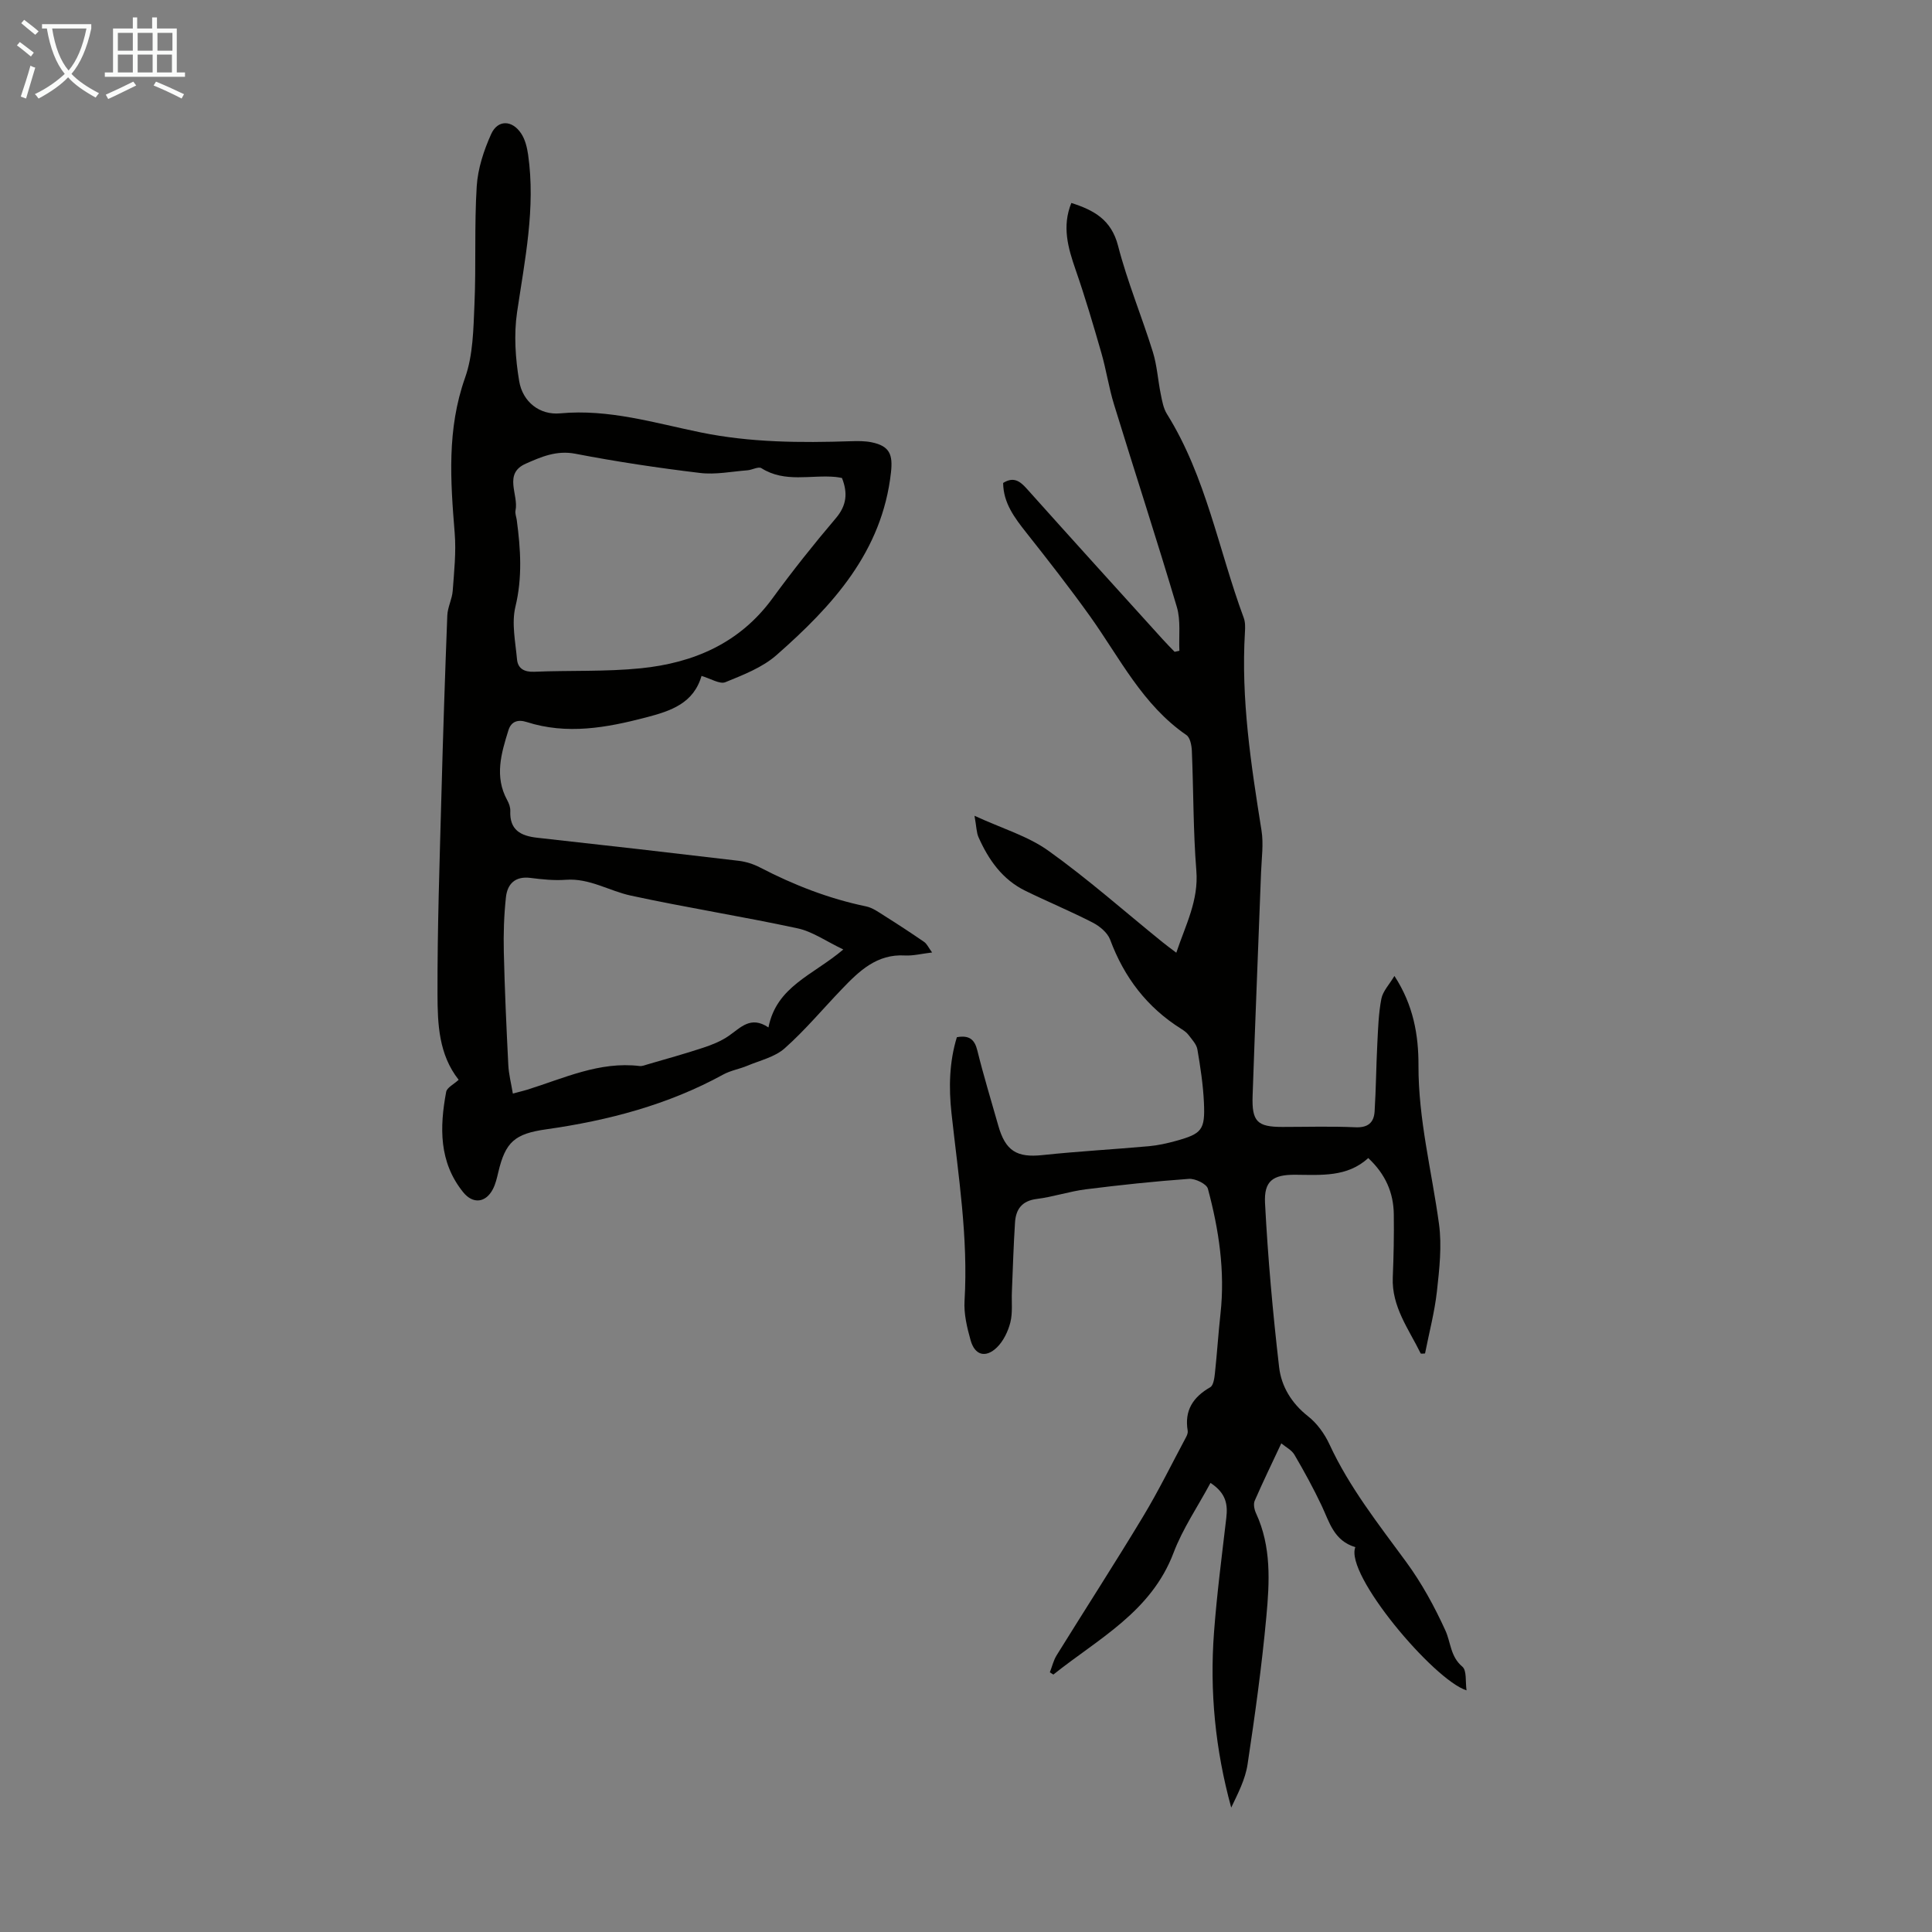 <svg enable-background="new 0 0 400 400" viewBox="0 0 400 400" xmlns="http://www.w3.org/2000/svg"><rect x="0" y="0" width="400" height="400" fill="#808080" stroke="none"/><path d="m280.61 320.32c-4.46-1.33-5.37-5.19-6.98-8.6-1.7-3.59-3.62-7.1-5.63-10.53-.57-.98-1.79-1.58-2.72-2.36-1.94 4.14-3.81 7.98-5.51 11.89-.3.7-.08 1.81.27 2.57 3.21 6.91 2.81 14.25 2.14 21.46-.94 10.23-2.36 20.42-3.89 30.57-.47 3.09-1.99 6.01-3.38 8.92-3.3-12-4.48-24.08-3.56-36.3.59-7.91 1.62-15.78 2.54-23.66.32-2.73.02-5.1-3.27-7.26-2.63 4.9-5.75 9.45-7.65 14.47-4.64 12.26-15.62 17.8-24.88 25.21-.24-.15-.48-.31-.73-.46.46-1.18.75-2.47 1.4-3.52 5.94-9.59 12.07-19.06 17.89-28.72 3.23-5.35 5.98-10.98 8.93-16.49.2-.38.39-.88.32-1.29-.71-4.2 1.1-6.96 4.67-9.01.67-.39.86-1.9.97-2.93.44-4.09.7-8.21 1.15-12.3.97-8.81-.34-17.42-2.61-25.87-.27-1-2.62-2.13-3.92-2.04-7.12.51-14.23 1.27-21.32 2.16-3.43.43-6.76 1.57-10.19 2-3.06.38-4.32 2.12-4.5 4.84-.31 4.79-.45 9.59-.65 14.39-.09 2.12.19 4.33-.32 6.34-.47 1.85-1.43 3.85-2.77 5.16-2.34 2.27-4.58 1.64-5.45-1.45-.75-2.66-1.43-5.51-1.26-8.22.78-13.06-1.29-25.89-2.7-38.78-.59-5.36-.46-10.67 1.11-15.77 2.55-.45 3.67.44 4.24 2.76 1.28 5.2 2.86 10.33 4.32 15.5 1.49 5.31 3.87 6.71 9.15 6.15 7.33-.78 14.7-1.18 22.04-1.84 1.88-.17 3.76-.59 5.58-1.09 5.42-1.5 6.08-2.27 5.82-7.96-.17-3.67-.73-7.35-1.35-10.98-.18-1.07-1.12-2.05-1.82-2.98-.39-.52-.97-.94-1.54-1.29-7.07-4.44-11.81-10.66-14.71-18.47-.54-1.44-2.16-2.78-3.61-3.53-4.57-2.35-9.33-4.32-13.94-6.58-4.75-2.32-7.62-6.41-9.7-11.1-.43-.96-.41-2.12-.83-4.43 5.71 2.63 11.05 4.19 15.32 7.25 8.18 5.85 15.74 12.55 23.57 18.89.85.69 1.73 1.33 2.89 2.21 1.92-5.75 4.65-10.81 4.15-16.98-.66-8.24-.58-16.55-.93-24.82-.05-1.13-.35-2.73-1.12-3.26-9.09-6.24-13.8-15.97-19.94-24.57-4.22-5.9-8.69-11.62-13.19-17.31-2.45-3.1-4.78-6.16-4.82-10.32 2.16-1.35 3.48-.39 4.9 1.2 9.33 10.43 18.73 20.79 28.12 31.16.8.89 1.65 1.74 2.48 2.6.33-.07.66-.14.99-.21-.14-3.04.31-6.25-.53-9.08-4.16-14.02-8.71-27.93-13-41.91-1.08-3.5-1.61-7.17-2.63-10.7-1.66-5.77-3.36-11.54-5.33-17.21-1.57-4.53-2.85-8.96-.88-13.82 4.63 1.48 8.27 3.43 9.67 8.86 1.92 7.45 4.91 14.61 7.2 21.97.88 2.83 1.05 5.87 1.65 8.79.28 1.39.54 2.9 1.27 4.07 8.12 13.01 10.68 28.11 15.9 42.2.34.9.31 1.99.25 2.99-.83 13.84 1.26 27.43 3.43 41.03.45 2.81.02 5.76-.09 8.65-.58 15.42-1.22 30.85-1.75 46.27-.19 5.37.97 6.47 6.16 6.47 5.04 0 10.08-.16 15.11.07 2.63.12 3.85-.98 3.99-3.3.29-4.67.32-9.36.56-14.03.16-3.11.25-6.26.84-9.29.31-1.57 1.65-2.94 2.7-4.71 3.94 6.03 5 12.28 4.98 18.51-.04 11.19 2.76 21.92 4.25 32.85.62 4.54.08 9.31-.43 13.93-.48 4.31-1.61 8.54-2.46 12.87-.31 0-.85.11-.91-.02-2.47-5.04-6.02-9.66-5.77-15.72.18-4.36.27-8.73.21-13.09-.06-4.43-1.69-8.26-5.29-11.63-4.33 3.99-9.74 3.5-15.11 3.46-4.63-.03-6.49 1.28-6.26 5.85.59 11.36 1.61 22.71 2.92 34.01.46 3.95 2.57 7.46 5.97 10.13 1.87 1.46 3.43 3.63 4.44 5.8 4.12 8.92 10.15 16.53 15.9 24.38 3.21 4.38 5.87 9.25 8.12 14.2 1.13 2.49 1.02 5.38 3.5 7.47.95.8.61 3.13.87 4.91-6.78-2.13-25.28-24.05-23.02-29.65z" fill="#010100"/><path d="m94.96 223.56c-4.13-5.24-4.36-11.55-4.38-17.63-.04-13.76.44-27.52.81-41.28.33-12.42.74-24.83 1.22-37.24.07-1.71 1-3.38 1.12-5.1.29-3.97.73-7.99.41-11.94-.88-10.84-1.63-21.5 2.14-32.14 1.67-4.7 1.73-10.08 1.95-15.17.36-8.16-.04-16.35.47-24.49.23-3.66 1.46-7.41 2.98-10.79 1.36-3.04 4.35-2.97 6.23-.13.82 1.24 1.21 2.87 1.43 4.37 1.58 11.05-.69 21.8-2.29 32.65-.68 4.64-.34 9.58.44 14.23.71 4.28 4.22 7.08 8.49 6.68 10.08-.94 19.52 1.99 29.11 3.95 10.31 2.11 20.66 2.16 31.07 1.82 1.45-.05 2.94-.06 4.34.23 3.71.78 4.37 2.54 3.97 6.2-1.82 16.46-12.09 27.63-23.69 37.84-2.93 2.58-6.9 4.11-10.6 5.62-1.16.47-3-.74-5.1-1.35.57-.34.25-.26.21-.11-1.62 5.85-6.39 7.41-11.52 8.75-8.21 2.15-16.39 3.63-24.75.95-1.82-.58-3.19-.09-3.75 1.69-1.49 4.78-2.94 9.6-.26 14.49.37.67.67 1.5.64 2.23-.17 3.97 2.16 5.18 5.61 5.56 13.9 1.53 27.79 3.12 41.67 4.77 1.52.18 3.08.68 4.44 1.39 6.98 3.62 14.23 6.45 21.95 8.05 1.34.28 2.59 1.19 3.79 1.95 2.78 1.75 5.53 3.55 8.23 5.41.57.39.88 1.15 1.64 2.18-2.2.26-3.92.71-5.62.62-5.82-.34-9.48 3.22-13.06 6.96-3.94 4.1-7.61 8.51-11.85 12.27-2.04 1.81-5.09 2.49-7.72 3.6-1.63.68-3.46.98-4.99 1.82-11.45 6.28-23.82 9.52-36.63 11.34-6.53.92-8.47 2.6-9.95 8.91-.28 1.19-.56 2.42-1.12 3.49-1.48 2.84-4.13 3.12-6.14.63-5.04-6.24-4.89-13.44-3.53-20.76.14-.89 1.56-1.57 2.59-2.52zm79.36-124.6c-.42-.07-.85-.17-1.29-.21-5.13-.49-10.51 1.27-15.39-1.82-.62-.39-1.9.36-2.89.44-3.27.25-6.61.94-9.82.55-8.65-1.04-17.28-2.33-25.82-3.98-3.9-.75-7.09.66-10.26 2.06-4.71 2.09-1.42 6.43-2.12 9.69-.13.62.17 1.32.26 1.98.8 5.99 1.19 11.88-.28 17.95-.82 3.4 0 7.25.33 10.87.17 1.91 1.47 2.67 3.55 2.59 7.37-.31 14.78.02 22.1-.72 10.9-1.11 20.45-5.18 27.23-14.46 4.15-5.68 8.54-11.21 13.1-16.57 2.3-2.69 2.52-5.27 1.3-8.37zm.28 97.62c-3.59-1.71-6.39-3.72-9.48-4.38-11.47-2.47-23.07-4.3-34.53-6.78-4.48-.97-8.54-3.63-13.42-3.27-2.43.18-4.93-.08-7.36-.39-3.16-.4-4.76 1.26-5.06 3.99-.41 3.76-.53 7.58-.44 11.36.18 7.81.54 15.61.93 23.41.1 1.91.59 3.79.94 5.89 1.41-.38 2.15-.55 2.88-.77 7.64-2.37 15.02-5.94 23.38-4.93.52.06 1.09-.19 1.62-.34 3.83-1.12 7.68-2.18 11.47-3.43 1.86-.61 3.76-1.37 5.36-2.48 2.46-1.7 4.53-4.22 8.21-1.74 1.69-8.53 9.16-10.77 15.5-16.14z" fill="#010100"/><g fill="#fafbfa"><path d="m6.4 11.7c-1-.8-1.9-1.6-2.9-2.3l.6-.7c.9.7 1.9 1.4 2.9 2.2zm-2.1 8.3c.7-2.1 1.4-4.2 2-6.4.2.1.6.3 1 .4-.7 2.3-1.3 4.4-1.9 6.4zm3-12.8c-1.1-.9-2.1-1.7-2.9-2.4l.6-.7c1 .8 2 1.5 3 2.4zm1.4-1.3v-.9h10.2v.9c-.9 4.2-2.3 7.3-4.1 9.4 1.3 1.4 3.2 2.7 5.7 4-.2.2-.4.5-.7.9-2.5-1.4-4.4-2.7-5.7-4.2-1.4 1.5-3.5 3-6.1 4.4 0 0 0 0-.1-.1-.3-.4-.5-.7-.7-.8 2.7-1.3 4.7-2.8 6.2-4.2-1.8-2.2-3-5.3-3.7-9.4zm9.2 0h-7.1c.6 3.8 1.7 6.7 3.4 8.7 1.7-2 2.9-4.8 3.7-8.7z"/><path d="m31.6 3.6h.9v2.3h4.1v9.1h1.7v.9h-16.6v-.9h1.7v-9.1h4.1v-2.3h.9v2.3h3.1v-2.3zm-4 13.3.6.8c-1.9.9-3.8 1.9-5.8 2.8-.2-.3-.3-.6-.5-.9 2-.9 3.9-1.8 5.7-2.7zm-3.2-10.1v3.7h3.1v-3.7zm0 4.5v3.7h3.1v-3.7zm4.1-4.5v3.7h3.1v-3.7zm0 4.5v3.7h3.1v-3.7zm9.1 9.1c-2.1-1.1-4.1-2-5.8-2.7l.5-.8c2.2.9 4.1 1.8 5.8 2.6zm-1.9-13.6h-3.1v3.7h3.1zm-3.2 4.5v3.7h3.1v-3.7z"/></g></svg>